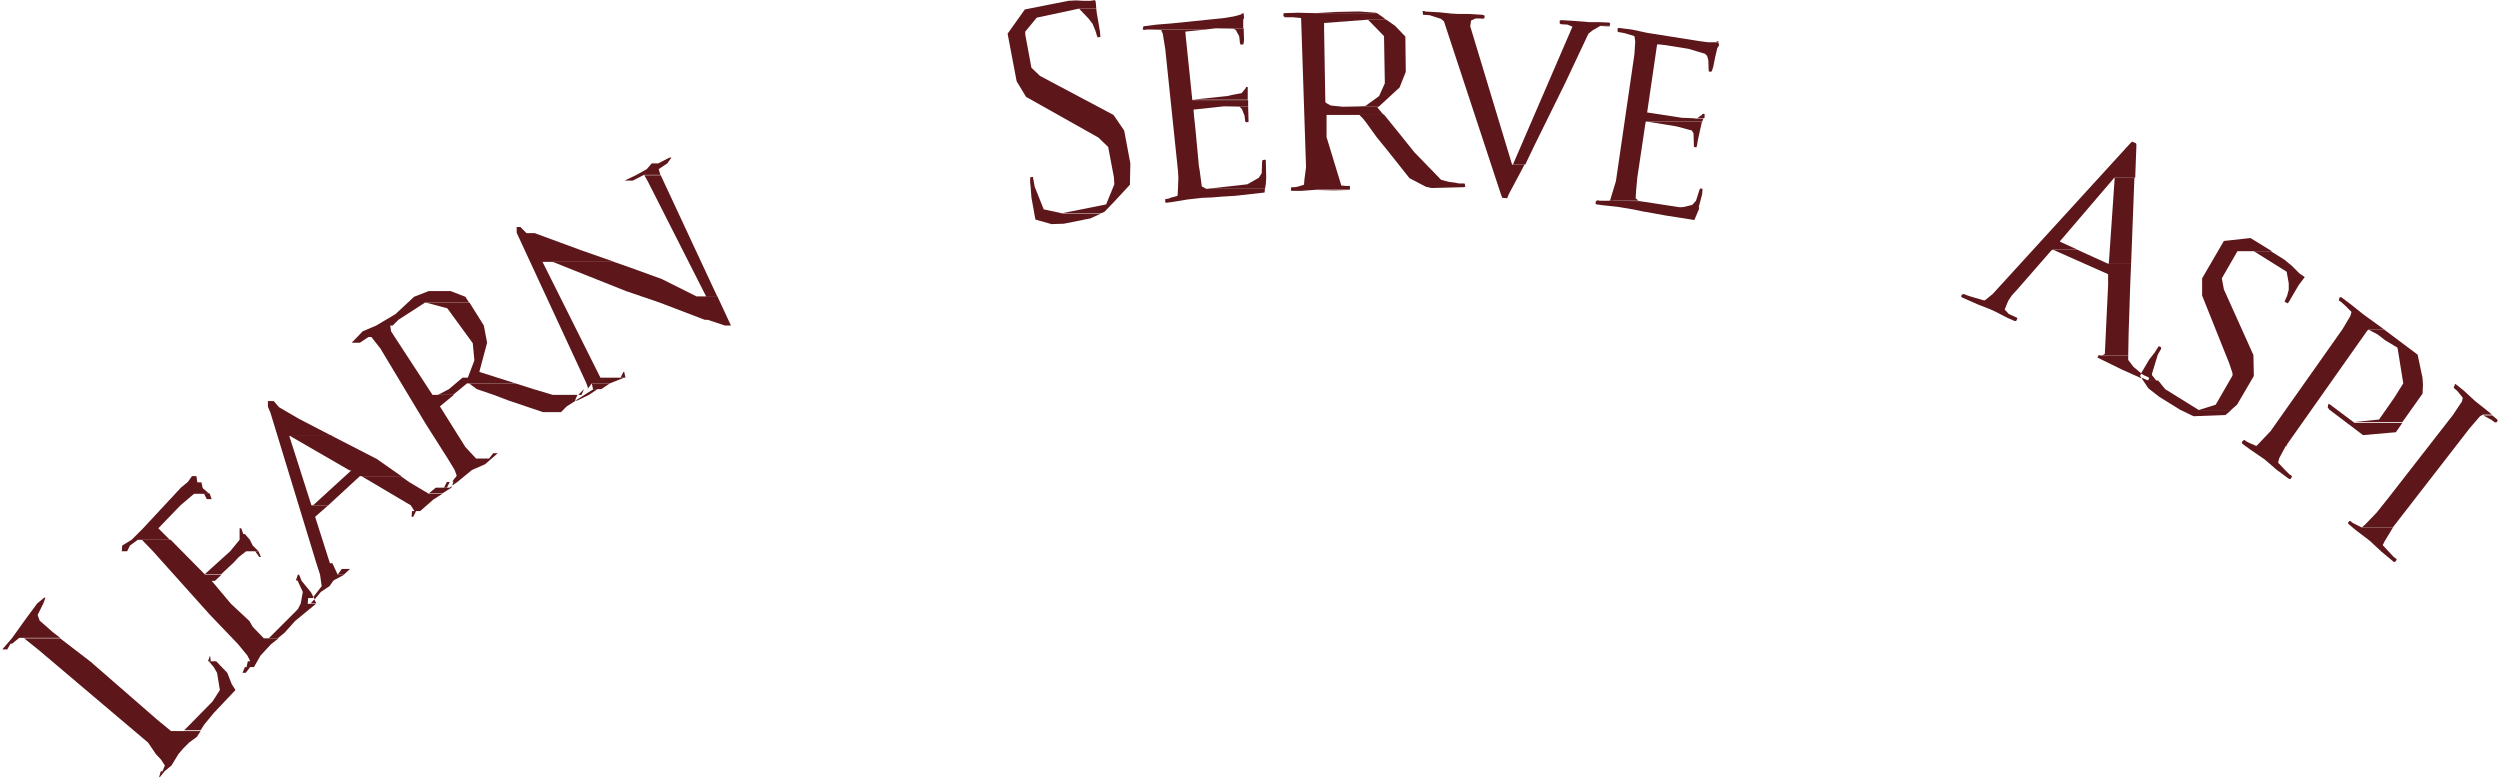 <?xml version="1.0" encoding="UTF-8"?>
<!DOCTYPE svg PUBLIC '-//W3C//DTD SVG 1.0//EN'
          'http://www.w3.org/TR/2001/REC-SVG-20010904/DTD/svg10.dtd'>
<svg height="19" stroke="#000" stroke-linecap="square" stroke-miterlimit="10" viewBox="0 0 60.79 18.97" width="61" xmlns="http://www.w3.org/2000/svg" xmlns:xlink="http://www.w3.org/1999/xlink"
><g
  ><g fill="#5D171A" stroke="none"
    ><path d="M1.41 15.55H.53l.35.28 2.67 2.26.19.28.13.14.09.14-.06.14H3.86l-.04.14h.02l.11-.14.17-.14.17-.28.12-.14.14-.14.19-.14.09-.14H4.11l-.34-.28-1.62-1.41-.73-.56Z"
      /><path d="M5.19 16.11H5.03l.12.14.08.14.07.42-.18.28-.55.56-.14.14h.4l.09-.14.23-.28.53-.56-.09-.14-.11-.28-.27-.28Z"
      /><path d="M6.03 16.25H5.91l-.06.14h.08l.11-.14Z"
      /><path d="M4.09 13.15H3.4l.27.28 1.39 1.55.68.71.23.28.07.14H5.98l-.03.14h.18l.16-.28.26-.28.18-.14H6.37l-.27-.28-.08-.14-.45-.42-.47-.56h.08L5.34 14h-.4l-.84-.85Z"
      /><path d="M5.06 15.97l-.05.14h.07l-.02-.14Z"
      /><path d="M1.05 14.56H1.02l-.17.14-.31.42-.3.42-.24.28H.12l.08-.14H.24l.17-.14h1l-.18-.14-.32-.28-.05-.14L1 14.7l.05-.14Z"
      /><path d="M7.23 14H7.2l-.05.14h.04l.13.28-.05.28-.07.14-.71.71h.22l.17-.14.25-.28.51-.42H7.44l.01-.14h.11l.02-.02-.06-.12-.23-.28L7.23 14Z"
      /><path d="M7.6 14.6l-.09.1h.14l-.05-.1Z"
      /><path d="M6.61 9.77H6.47v.14l.06.14 1.12 3.67.09.28.04.28-.2.26.03.06.15-.18.21-.14.1-.14.26-.14H8.17l-.13-.28H7.98l-.36-1.13.32-.28H7.53l-.54-1.69H8.03l-.81-.42-.48-.28-.12-.14Z"
      /><path d="M5.83 12.87H5.78l0 .28-.23.28-.62.56h.4l.3-.28.13-.14.18-.14h.3l-.14-.14-.07-.14-.12-.14H5.87l-.05-.14Z"
      /><path d="M8.47 13.86H8.27l-.1.14h.15l.15-.14Z"
      /><path d="M6.24 13.43H6.16l.1.14h.04l-.06-.14Z"
      /><path d="M4.73 11.6H4.62l-.1.14-.17.14-.92.99-.28.28-.23.14-.01.14h.13l.07-.14.19-.14h.78l-.28-.28.54-.56.33-.28h.37l-.16-.14-.03-.14h-.1l-.02-.14Z"
      /><path d="M10.08 12.45h-.1l-.01.14h.04l.07-.14Z"
      /><path d="M9.72 11.6H8.75l1.2.71.09.14h.14l.32-.28.22-.14h-.33l-.47-.28-.2-.14Z"
      /><path d="M8.03 10.61H6.99l1.47.85H8.5l-.93.85h.37l.77-.71H9.72l-.6-.42-1.09-.56Z"
      /><path d="M5.05 12.02H4.91l.07.14H5.1l-.05-.14Z"
      /><path d="M10.95 11.84l-.05.04h-.34l-.17.14h.33l.22-.14.01-.04Z"
      /><path d="M10.9 11.74h-.07l-.07.14h.07l.07-.14Z"
      /><path d="M9.56 8.21H8.99l.22.28 1.1 1.83.54.85.17.28.05.14-.11.14h.03l-.03.1.14-.1.34-.28.32-.14.16-.14h-.38l-.26-.28-.62-.99.34-.28h-.52L9.56 8.21Z"
      /><path d="M12.07 11.04h-.11l-.11.14h.06l.16-.14Z"
      /><path d="M12.5 9.34H11.37l.19.14.41.14.37.14.83.28h.44l.14-.14.22-.14h-.02l.06-.14h-.6l-.47-.14-.44-.14Z"
      /><path d="M14.5 9.48H14.4l-.44.28H14l.29-.14.21-.14Z"
      /><path d="M11.38 7.37H10.31l.53.14.62.85.04.42-.16.42h-.13l-.33.28-.27.14h.37l.34-.28H12.5l-.88-.28.19-.71-.08-.42-.35-.56Z"
      /><path d="M14.17 9.48l-.14.14h.08l.06-.14Z"
      /><path d="M14.27 9.46l-.02.02h.02l-.01-.02Z"
      /><path d="M14.8 9.34h-.44l.03.14h.2l.21-.14Z"
      /><path d="M12.63 5.53h-.1l0 .14 1.7 3.67.04.12.09-.12h.44l.35-.14h-.58L13.16 6.38h1.75l-.8-.28-1.14-.42h-.2l-.14-.14Z"
      /><path d="M15.16 9.06h-.03l-.07.14h.12l-.03-.14Z"
      /><path d="M10.93 7.09h-.54l-.36.14-.45.42-.47.28-.33.14-.27.28h.2l.21-.14h.64l-.09-.14-.02-.14h.06l.14-.14.65-.42h1.07l-.09-.14-.36-.14Z"
      /><path d="M14.91 6.38h-1.5l1.78.71.82.28 1.1.42h.07l.42.14h.15l-.33-.71h-.51l-.84-.42-.77-.28-.4-.14Z"
      /><path d="M16.04 4.27h-.4l.08.14 1.43 2.82h.27L16.04 4.27Z"
      /><path d="M16.31 3.84h-.06l-.27.14h-.16l-.12.14-.25.14-.29.14h.2l.27-.14h.4l-.04-.14.21-.14.1-.14Z"
      /><path d="M25.11 4.31l-.07.01 0 .14.01.08.02.27.09.5.01.04.39.11.3-.01.65-.13.26-.12h-.94l-.46-.1-.22-.55-.04-.22Z"
      /><path d="M26.16.01l-.19.01-1.06.21-.42.59.22 1.16.23.38 1.76.99.24.23.14.74.01.17-.2.49-1.05.21h.94l.07-.03.24-.25.38-.41.01-.52-.15-.8-.26-.38-1.79-.95-.21-.2-.15-.81 0-.07.28-.34L26.23.21h.42L26.64.08 26.63.02h-.17l-.13 0-.17-.01Z"
      /><path d="M26.65.21h-.42l.23.24.1.13.07.17.03.1.02.06.07-.01-.01-.13L26.66.3 26.65.21Z"
      /><path d="M26.61 0l-.1.02-.05 0h.17L26.61 0Z"
      /><path d="M29.31.72H27.99l.24.01.04.09.06.37.31 2.97.01.17-.01.27-.01.17-.1.03-.05.01-.07.03-.08.01 0 .08.03.01.15-.02.36-.06.36-.04.24-.01.24-.02.33-.02.71-.08.01-.09H29.33l-.11-.06-.05-.38-.02-.11-.08-.86-.04-.38-.01-.14.74-.08h.59l0-.15H28.99L28.83.89 28.82.77l.49-.05Z"
      /><path d="M30.76 3.89l-.06.01-.01.04-.01.28-.07.11-.14.08-.14.08-.99.11h1.42l.02-.11.01-.16-.01-.43Z"
      /><path d="M30.35 2.59h-.59l.38.01.06.06.03.08.03.07.02.15.02.02.06-.01-.01-.38Z"
      /><path d="M30.34 2.12l-.04 0-.02.04-.09.11-.22.04-.13.03-.86.09h1.36l0-.17 0-.15Z"
      /><path d="M30.25.69h-.67l.41.01.06.03.08.15.01.07.01.1.02.04.06-.01.01-.02.01-.09-.01-.29Z"
      /><path d="M30.25.32l-.05.01-.02.02-.03.01-.15.04-.24.04-1.27.13-.37.03-.32.04-.02.07.03.02.07-.01.1 0h1.32l.26-.03h.67l0-.21.02-.04-.01-.12Z"
      /><path d="M38.84 4.89l-.02.02-.01.05.03.02.15.02.37.04.36.06.24.05.23.04.33.06.7.11.11-.26.01-.05h-.47l-.98-.15-.96-.01-.08-.01Z"
      /><path d="M41.37 4.59l-.02.02-.09.28-.09.1-.16.04-.16.04h.47l.09-.34.01-.13-.06-.01Z"
      /><path d="M39.38.68l-.03.01 0 .07.01.02.07.01.1.02.23.07.02.13-.02.31-.01.07-.43 2.95-.01.07-.13.43-.02.06-.11 0h-.06l-.06.01h.94L39 4.89h.86l-.07-.06.01-.17.02-.22.01-.11.2-1.34.01-.03h1.37l.03-.07h-.17l-.08-.01-.27-.01-.85-.13.24-1.64.01-.02h1.49l0-.05h-.25L41.33 1 40.07.8 39.7.72 39.38.68Z"
      /><path d="M34.66.27l-.06 0 .01.09.16.01.28.09.07.06 1.39 4.22.03.08.12.01.04-.1.32-.6.06-.12h-.3L35.76.64 35.78.5l.11-.05h.2l.02-.02 0-.05-.05-.02-.33-.02-.26 0-.17-.01-.29-.03-.36-.02Z"
      /><path d="M33.62.41H31.3l.1 0 .24.03.12 3.63-.04.31-.01.12-.16.05-.07.01-.08 0-.01.08.03.01.23 0 .39-.03h.78l.01-.01 0-.08h-.09l-.12-.01-.36-1.18 0-.54 1.39 0-.15-.18.02-.02h-.87l-.29-.03-.09-.05-.03-.02-.01-.02L32.2.72 32.2.56 33.26.48h.45L33.62.41Z"
      /><path d="M32.81 4.63h-.78l.4.01.38-.01Z"
      /><path d="M33.65 2.79h-.6l.09.09.08.1.26.36.26.32.54.68.4.21.14.03.79-.02.03-.01-.01-.06-.01-.02-.13 0-.1-.02-.15-.02-.19-.05-.65-.67-.41-.51-.34-.42Z"
      /><path d="M32.82 4.53l-.09 0h.09Z"
      /><path d="M35.62 4.47l-.06 0h.07Z"
      /><path d="M37.98.49L37.94.5l0 .07.03.02.16.01.12.05L36.8 4.01h.3l.23-.48.74-1.5.57-1.21.1-.08.19-.11h.23l.01-.06-.03-.02-.23-.01-.25 0-.1-.01L38.3.51 37.98.49Z"
      /><path d="M41.42 2.96H40.05l.13.02.61.1.37.1.04.07.01.33.06.01.02-.07.01-.08.11-.5Z"
      /><path d="M41.43 2.77l-.03.03-.11.08h.17l.01-.03V2.78l-.04-.01Z"
      /><path d="M33.72.48h-.45l.39.4.02 1.15-.14.31-.33.24-.16.01-.39.01h.87l.51-.47.15-.38-.01-.86-.25-.26-.2-.14Z"
      /><path d="M41.82 1.07H40.33l.75.12.4.12.05.05.03.1.01.28.06.01.02-.03.03-.09.05-.25.05-.21.04-.06 0-.03Z"
      /><path d="M41.68 1.02l-.11 0h.25l-.15 0Z"
      /><path d="M41.78 1l-.03.02-.03 0h.1L41.78 1Z"
      /><path d="M39.16.64h-.23l.22.01Z"
      /><path d="M36.09.45h-.11l.1.01Z"
      /><path d="M31.56.31l-.33.01-.02.01 0 .06.03.03.02 0h2.37l-.14-.1H31.97L31.56.31Z"
      /><path d="M33.06.28l-.54.01-.54.03h1.51L33.46.31l-.4-.03Z"
      /><path d="M57.2 12.69l-.03.01-.03.04.02.03.18.15.29.22.05.04.28.26.3.25.03 0 .03-.04.01-.03-.07-.05-.15-.16-.12-.13.05-.1.2-.33h-.76l-.16-.08-.06-.03-.06-.05Z"
      /><path d="M59.75 9.38l-.03.04.01.04.04.03.05.05.12.15-.02.09-.22.33-1.58 2.03-.28.35-.28.29-.08.07h.76l.01-.02 1.86-2.4.25-.29.07-.04h.22l-.07-.06-.34-.27-.27-.25-.2-.16-.03-.01Z"
      /><path d="M54.62 10.72l-.03.01-.03.04 0 .02.01.02.19.14.35.24.29.25.31.23.03 0 .03-.04.01-.03-.07-.05-.09-.09-.18-.19.03-.11.16-.3h-.73l-.16-.07-.06-.03-.07-.05Z"
      /><path d="M56.95 7.24l-.02.03-.01.05.06.04.09.08.16.16-.03.1-.19.32-1.75 2.48-.35.37h.73l.03-.06 1.94-2.75.03-.03h.39l-.4-.29-.11-.08-.3-.24-.24-.18-.03 0Z"
      /><path d="M56.68 9.83l-.02.03-.01.07.02.02.02.03.82.62.8-.07.16-.23H57.3l-.6-.45-.03-.01Z"
      /><path d="M60.66 10.12h-.22l.2.11.08.06.04 0 .03-.04-.01-.03-.12-.1Z"
      /><path d="M58.03 8.03h-.39l.08.04.15.08.18.14.3.18.14.87-.22.35-.37.53-.59.06h1.16l.49-.69.01-.21-.01-.17-.12-.57-.8-.6Z"
      /><path d="M52.12 9.22l.16.24.27.21.5.31.33.16.78-.03.14-.12h-.79l-.82-.51-.17-.21h-.21l-.06-.01-.11-.05Z"
      /><path d="M54.76 5.8l-.64.07-.53.91 0 .42.66 1.65.08.24 0 .06-.41.71-.42.13h.79l.15-.13.41-.7-.01-.51-.72-1.6-.05-.27.38-.66.84 0-.52-.32Z"
      /><path d="M52.55 8.43l-.03.02-.03.05-.05.08-.14.18-.2.34.09.05.09.04.02.02-.03.07h.21l-.11-.14 0-.04.14-.46.08-.14 0-.04-.06-.03Z"
      /><path d="M51.09 8.65l-.02 0-.03.06.1.05.49.24.49.22-.04-.06.01-.03.02-.03-.08-.07-.11-.09-.13-.17 0-.11h-.63l-.04 0-.03 0Z"
      /><path d="M50.54 6.08h-.59l1.35.6 0 .26-.08 1.68-.06.04h.63l.01-.54.04-1.22.02-.47h-.55l-.77-.35Z"
      /><path d="M47.77 7.17l-.03 0-.01.02-.01.04.03.02.36.16.33.13.13.06.25.13.2.09.04 0 .03-.06-.01-.02-.2-.09-.1-.11.09-.22h-.59l-.34-.1-.09-.03-.07-.03Z"
      /><path d="M55.28 6.12h-.43l.8.5.05.28 0 .16-.04.15-.05.11-.01.03.07.04.03-.03.24-.41.12-.16.03-.04-.13-.09-.18-.18-.18-.15-.32-.2Z"
      /><path d="M51.89 3.45l-.04.03-3.36 3.68-.22.18h.59l.01-.02.09-.13.12-.13.82-.94.03-.03.03-.01h.59l-.42-.19 0-.02.02-.02 1.3-1.52h.51l.03-.8-.01-.04-.07-.03Z"
      /><path d="M51.94 4.33h-.51l.03.01-.14 2.04-.01.05h.55l.08-2.09Z"
    /></g
  ></g
></svg
>
